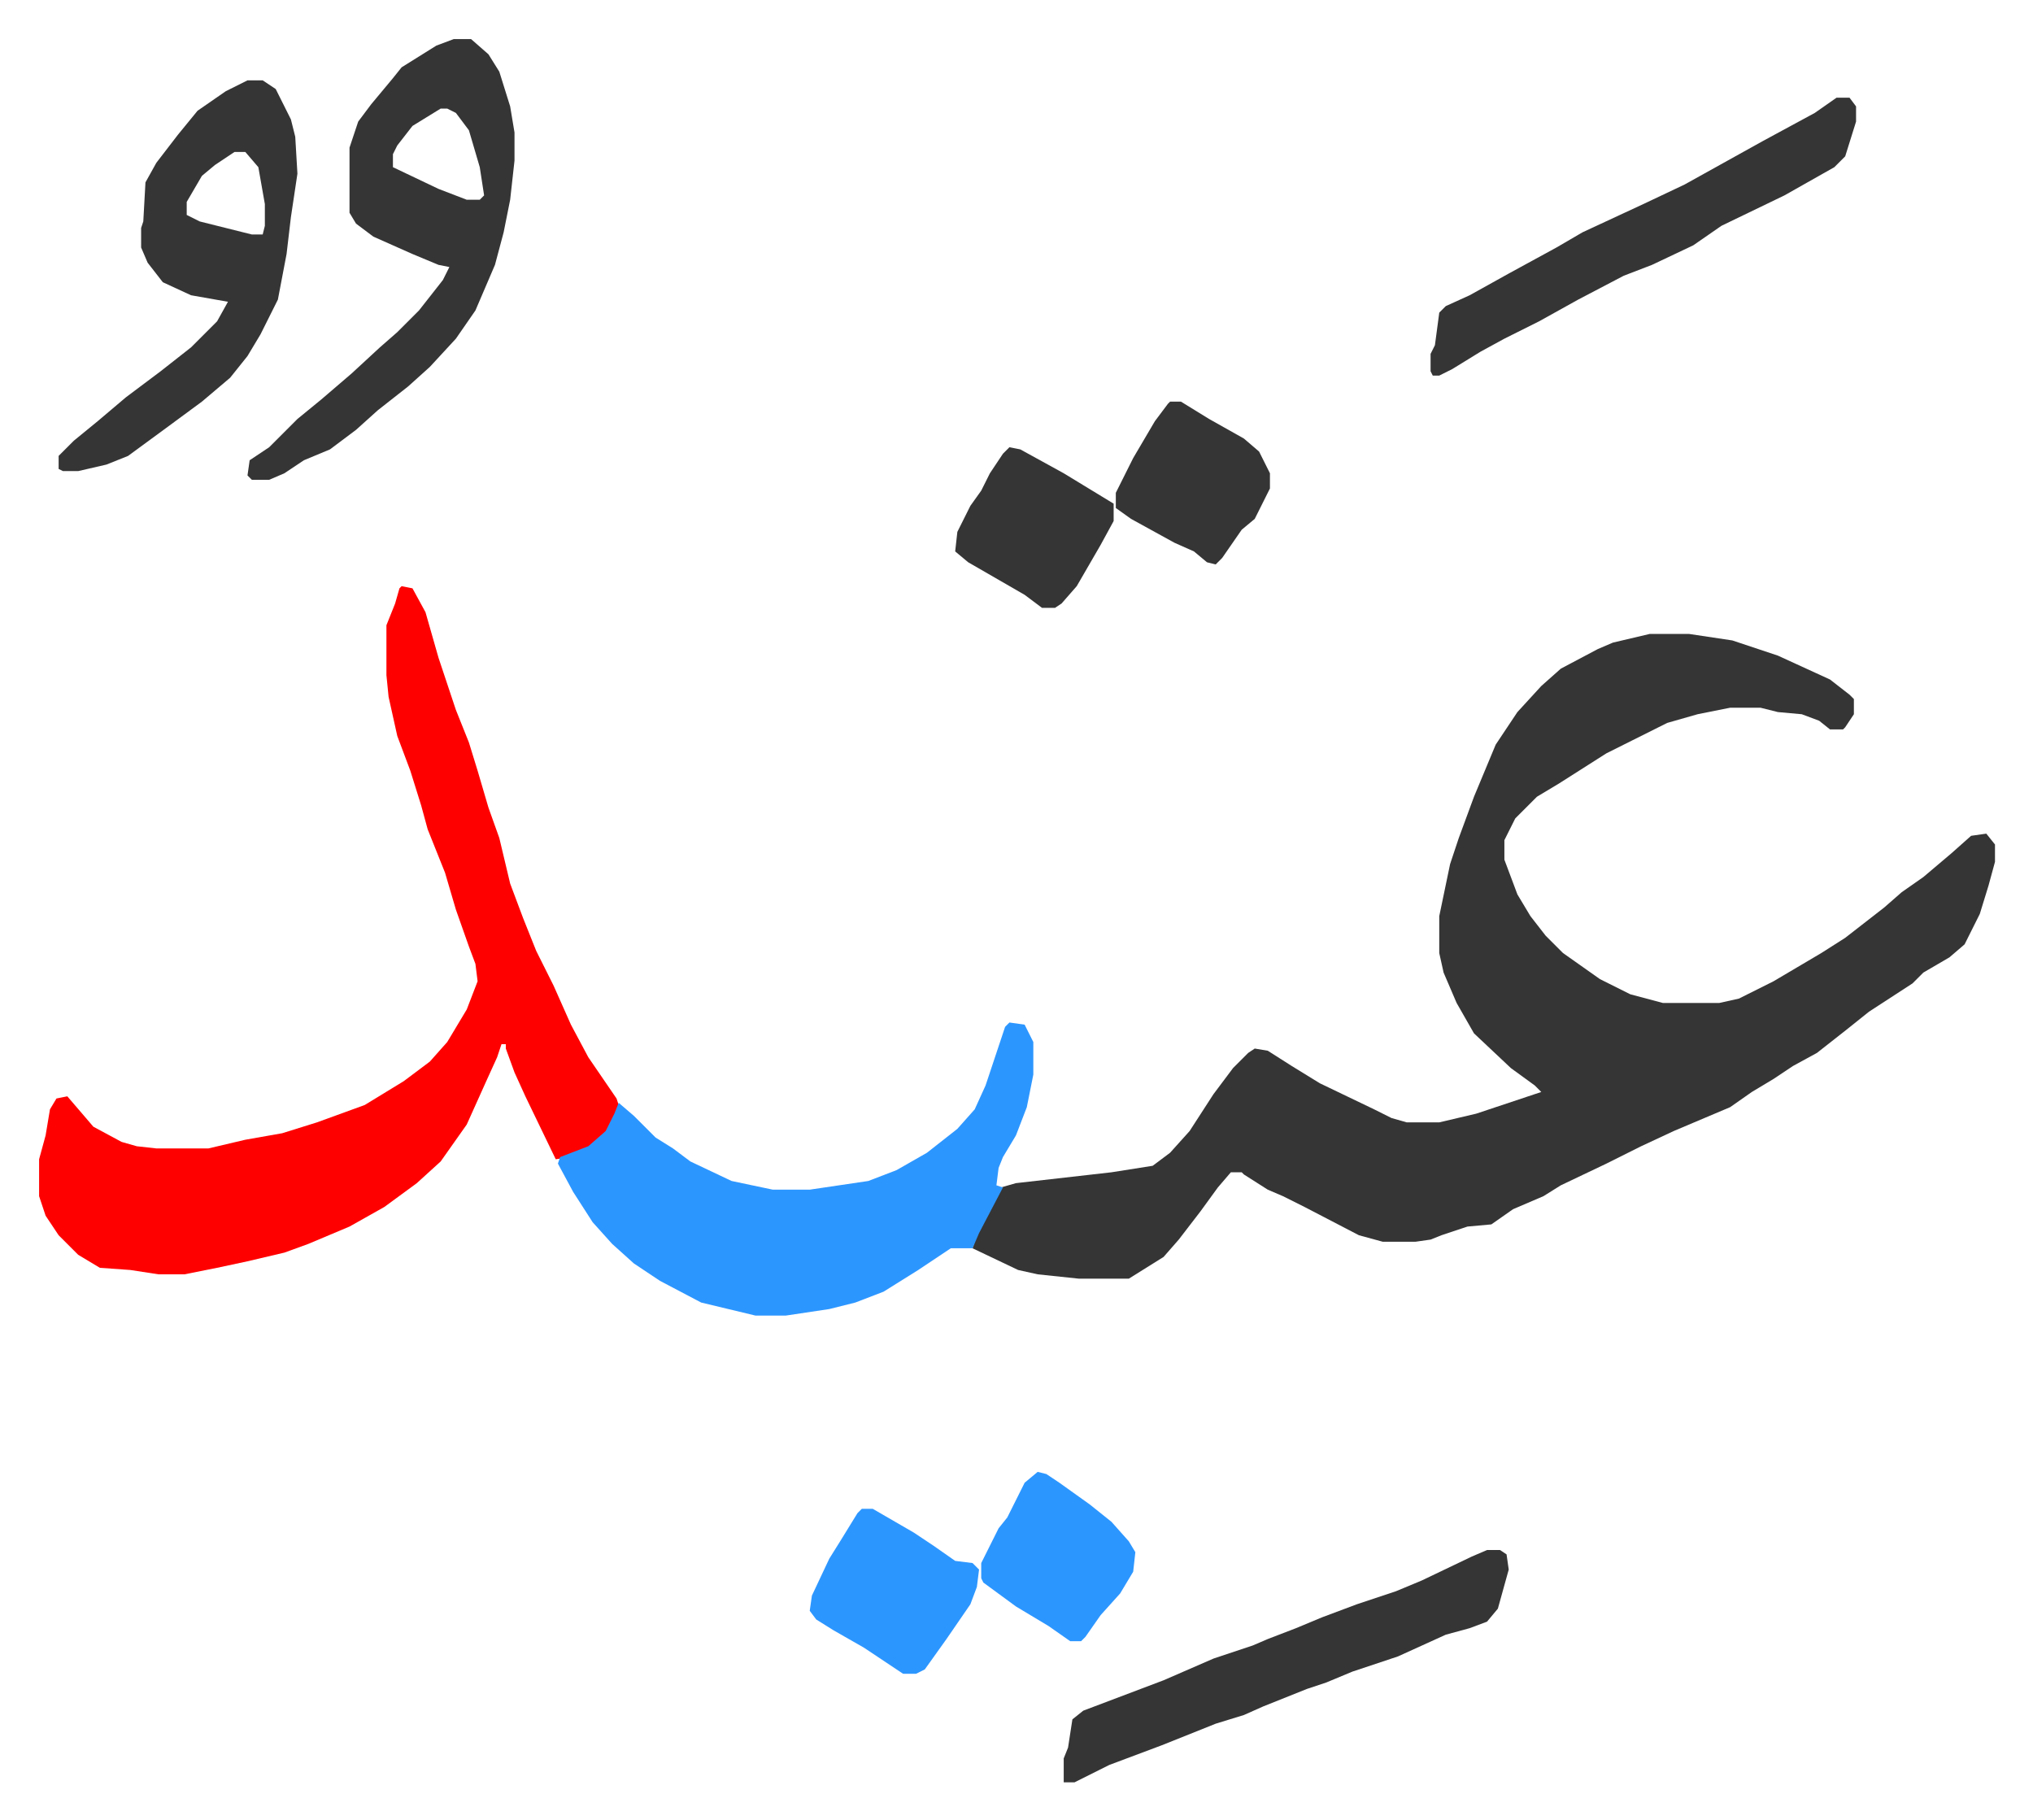<svg xmlns="http://www.w3.org/2000/svg" role="img" viewBox="-18.01 391.99 936.52 838.52"><path fill="#353535" id="rule_normal" d="M742 684h18l20 3 21 7 24 11 9 7 2 2v7l-4 6-1 1h-6l-5-4-8-3-11-1-8-2h-14l-15 3-14 4-16 8-12 6-22 14-10 6-10 10-5 10v9l6 16 6 10 7 9 8 8 17 12 14 7 15 4h26l9-2 16-8 22-13 11-7 18-14 8-7 10-7 13-11 9-8 7-1 4 5v8l-3 11-4 13-7 14-7 6-12 7-5 5-20 13-10 8-14 11-11 6-9 6-10 6-10 7-26 11-15 7-16 8-21 10-8 5-14 6-10 7-11 1-12 4-5 2-7 1h-15l-11-3-25-13-10-5-7-3-11-7-1-1h-5l-6 7-8 11-10 13-7 8-16 10h-23l-19-2-9-2-21-10 3-9 10-19 7-2 44-5 19-3 8-6 9-10 11-17 9-12 7-7 3-2 6 1 11 7 13 8 25 12 8 4 7 2h15l17-4 24-8 6-2-3-3-11-8-17-16-8-14-6-14-2-9v-17l5-24 4-12 7-19 10-24 10-15 11-12 9-8 17-9 7-3z"/><path fill="#ff0000" id="rule_qalqalah" d="M167 662l5 1 6 11 6 21 8 24 6 15 4 13 5 17 5 14 5 21 6 16 6 15 8 16 8 18 8 15 13 19 1 3-3 9-9 10-11 5-6 1-14-29-5-11-4-11v-2h-2l-2 6-5 11-9 20-12 17-11 10-15 11-16 9-19 8-11 4-17 4-14 3-15 3H55l-13-2-14-1-10-6-9-9-6-9-3-9v-17l3-11 2-12 3-5 5-1 6 7 6 7 13 7 7 2 9 1h24l17-4 17-3 16-5 22-8 18-11 12-9 8-9 9-15 5-13-1-8-3-8-6-17-5-17-8-20-3-11-5-16-6-16-4-18-1-10v-23l4-10 2-7z"/><path fill="#2c96ff" id="rule_madd_permissible_2_4_6" d="M447 863l7 1 4 8v15l-3 15-5 13-6 10-2 5-1 8 3 1-11 21-3 7h-10l-15 10-16 10-13 5-12 3-20 3h-14l-25-6-19-10-12-8-10-9-9-10-9-14-7-13 1-3 13-5 8-7 4-8 2-5 7 6 10 10 8 5 8 6 19 9 19 4h17l27-4 13-5 14-8 14-11 8-9 5-11 6-18 3-9z"/><path fill="#353535" id="rule_normal" d="M191 410h8l8 7 5 8 5 16 2 12v13l-2 18-3 15-4 15-9 21-9 13-12 13-10 9-14 11-10 9-12 9-12 5-9 6-7 3h-8l-2-2 1-7 9-6 13-13 11-9 14-12 13-12 8-7 10-10 11-14 3-6-5-1-12-5-18-8-8-6-3-5v-30l4-12 6-8 10-12 4-5 16-10zm-6 32l-13 8-7 9-2 4v6l21 10 13 5h6l2-2-2-13-5-17-6-8-4-2zm-89-13h7l6 4 7 14 2 8 1 17-3 20-2 17-4 21-8 16-6 10-8 10-13 11-19 14-15 11-10 4-13 3h-7l-2-1v-6l7-7 11-9 13-11 16-12 14-11 12-12 5-9-17-3-13-6-7-9-3-7v-9l1-3 1-18 5-9 10-13 9-11 13-9zm-6 33l-9 6-6 5-7 12v6l6 3 24 6h5l1-4v-10l-3-17-6-7zm577 644h6l3 2 1 7-5 18-5 6-8 3-11 3-22 10-21 7-12 5-9 3-20 8-9 4-13 4-25 10-24 9-16 8h-5v-11l2-5 2-13 5-4 37-14 23-10 18-6 7-3 13-5 12-5 16-6 18-6 12-5 23-11zm161-669h6l3 4v7l-5 16-5 5-23 13-29 14-13 9-19 9-13 5-21 11-18 10-16 8-11 6-13 8-6 3h-3l-1-2v-8l2-4 2-15 3-3 11-5 18-10 22-12 12-7 28-13 19-9 18-10 18-10 24-13z"/><path fill="#2c96ff" id="rule_madd_permissible_2_4_6" d="M379 1087h5l19 11 9 6 10 7 8 1 3 3-1 8-3 8-11 16-10 14-4 2h-6l-18-12-14-8-8-5-3-4 1-7 8-17 5-8 8-13zm81-17l4 1 6 4 14 10 10 8 8 9 3 5-1 9-6 10-9 10-7 10-2 2h-5l-10-7-15-9-15-11-1-2v-7l8-16 4-5 8-16z"/><path fill="#353535" id="rule_normal" d="M447 598l5 1 20 11 23 14v8l-6 11-11 19-7 8-3 2h-6l-8-6-26-15-6-5 1-9 6-12 5-7 4-8 6-9zm74-21h5l13 8 16 9 7 6 5 10v7l-7 14-6 5-9 13-3 3-4-1-6-5-9-4-20-11-7-5v-7l8-16 10-17 6-8z"/></svg>
